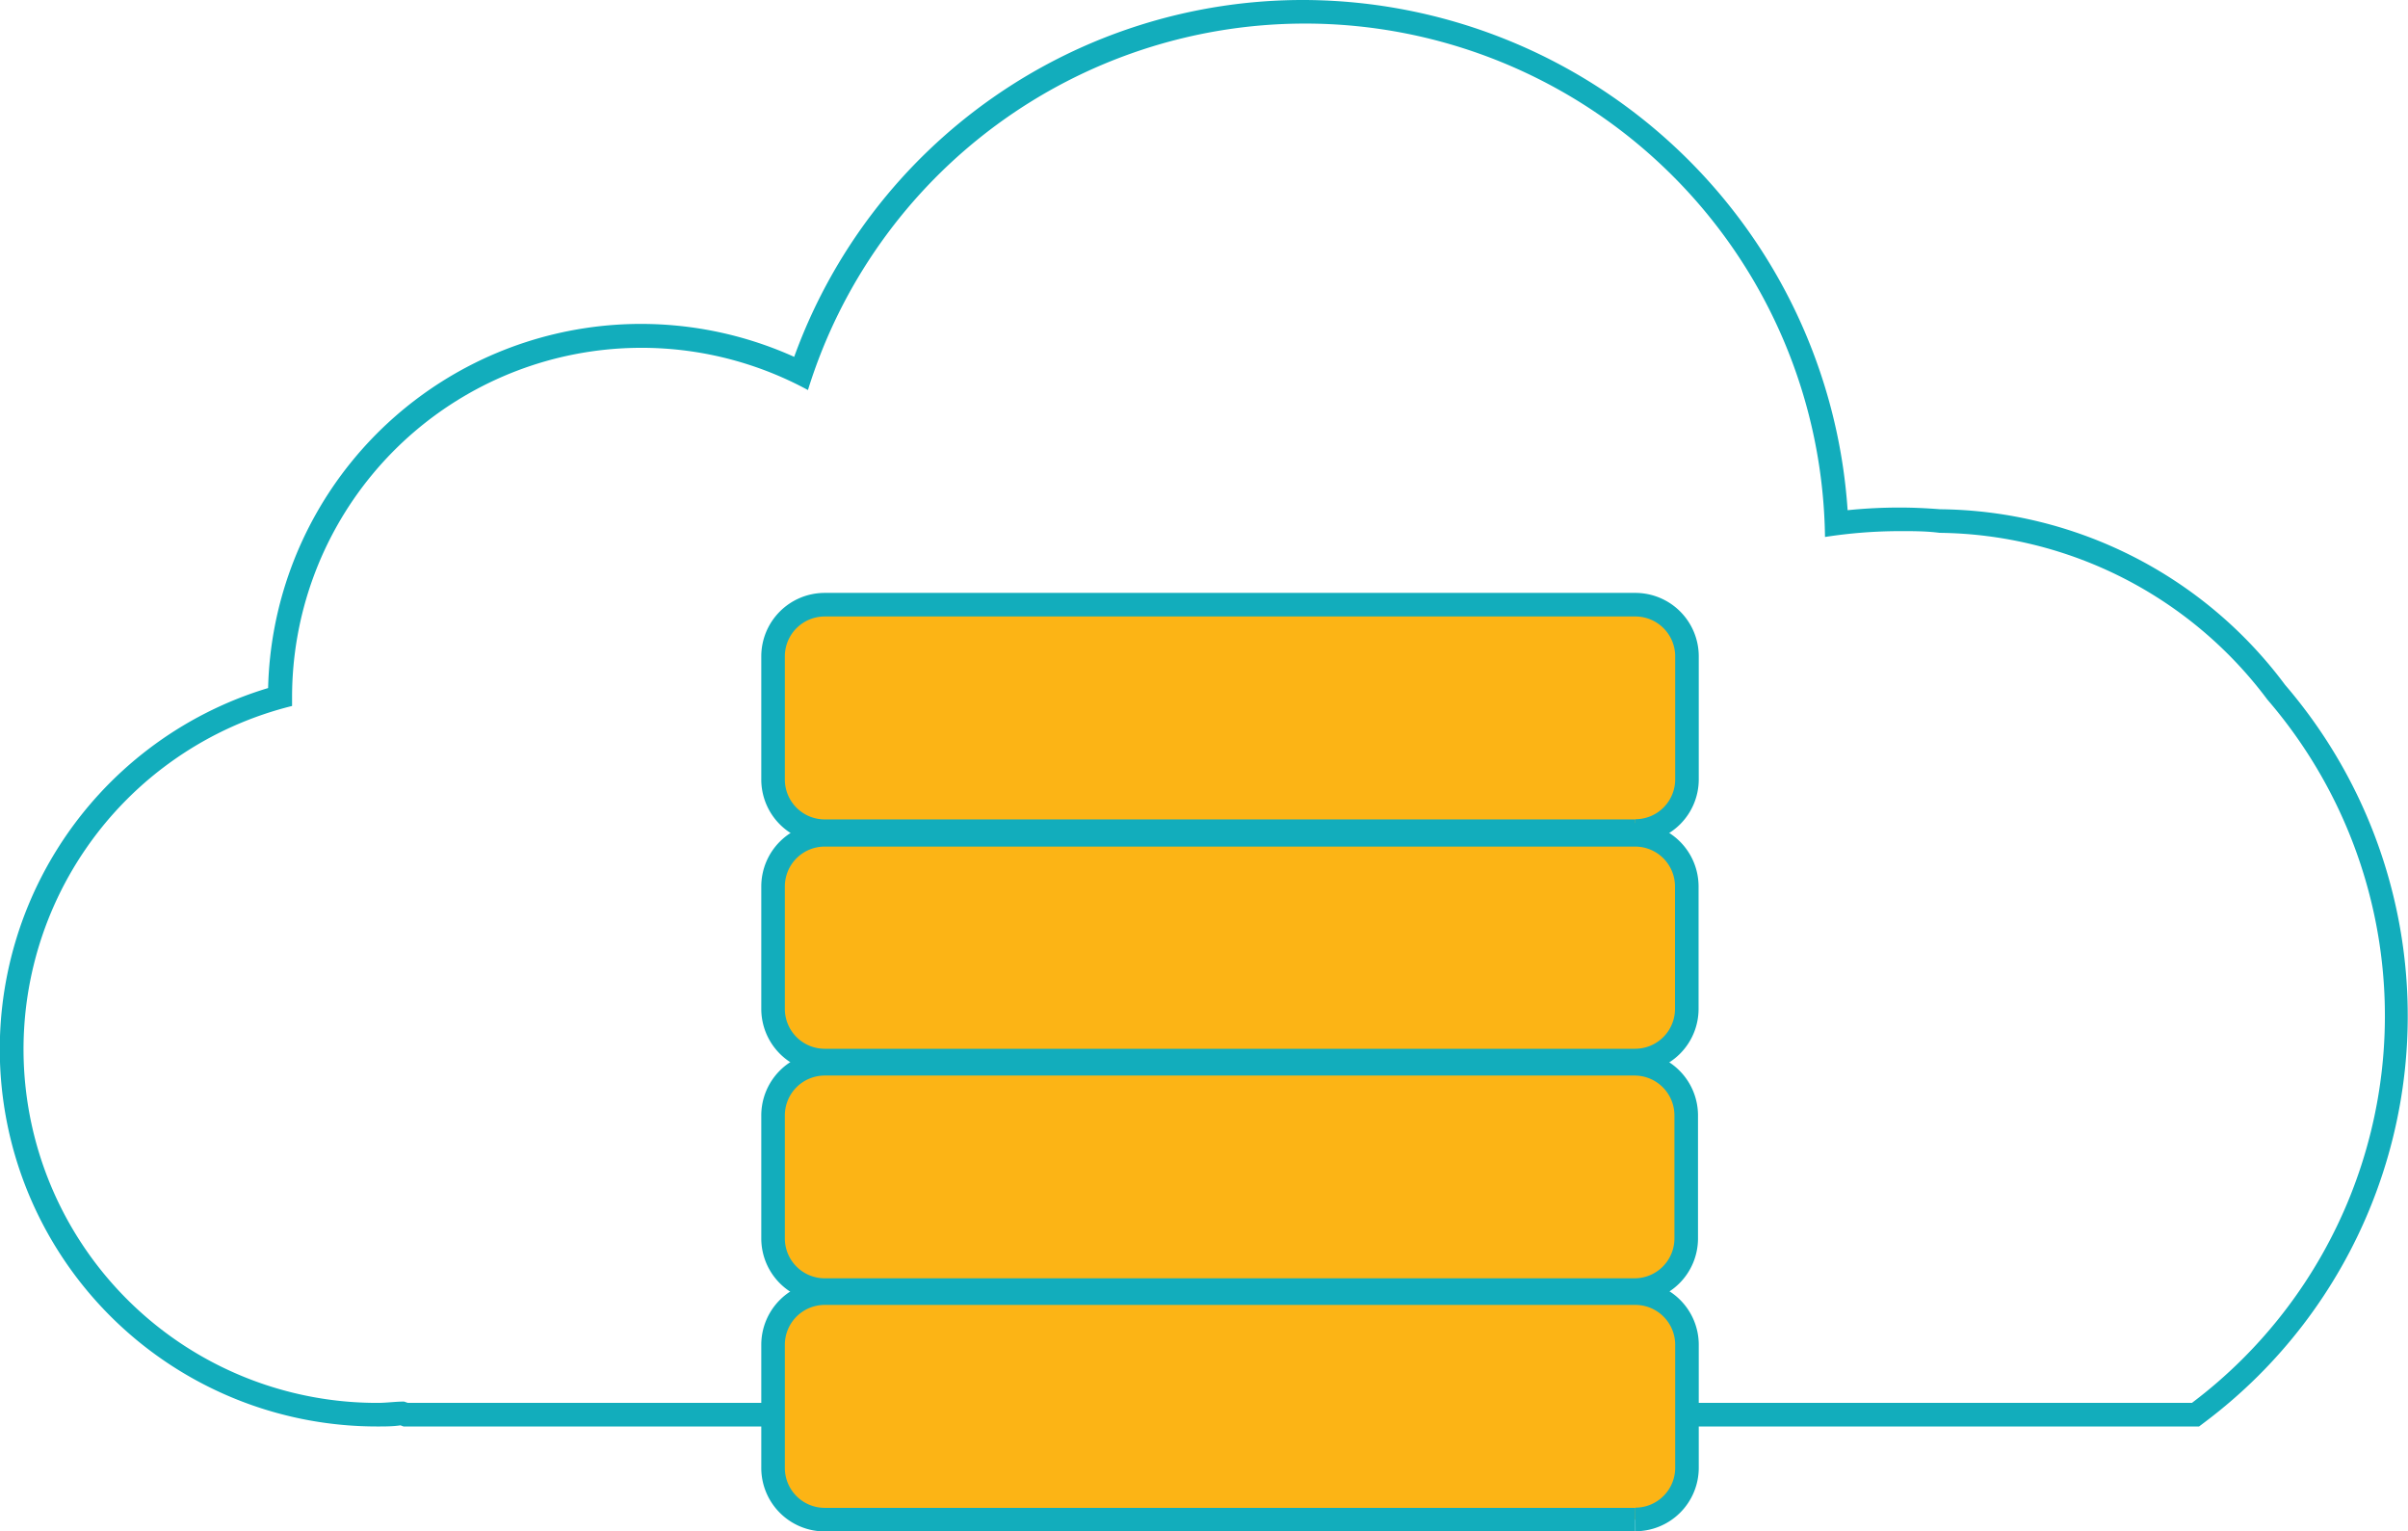 <svg id="Layer_2" data-name="Layer 2" xmlns="http://www.w3.org/2000/svg" viewBox="0 0 127.71 81.19"><defs><style>.cls-1{fill:#12adbc;}.cls-2{fill:#fcb415;stroke:#12adbc;stroke-miterlimit:10;stroke-width:1.25px;}</style></defs><title>AWS-Cloud-Databases</title><path class="cls-1" d="M69.21,1.25A27.58,27.58,0,0,1,96.79,28.47a26,26,0,0,1,4-.31c.7,0,1.39,0,2.07.09a22,22,0,0,1,17.39,8.84,25.68,25.68,0,0,1-4,37.29H21.63l-.2-.07c-.47,0-.93.07-1.41.07a18.75,18.75,0,0,1-4.53-36.95c0-.16,0-.32,0-.48A18.53,18.53,0,0,1,42.85,20.68,27.6,27.6,0,0,1,69.21,1.25m0-1.25A28.69,28.69,0,0,0,42.12,18.92a19.78,19.78,0,0,0-27.9,17.56A20,20,0,0,0,20,75.63c.43,0,.84,0,1.24-.06l.16.06h95.23l.33-.25a26.93,26.93,0,0,0,4.23-39.07A23.08,23.08,0,0,0,102.9,27c-.78-.06-1.48-.09-2.13-.09a27.19,27.19,0,0,0-2.78.14A29,29,0,0,0,69.21,0Z"/><path class="cls-2" d="M86.73,44.07h-43A2.74,2.74,0,0,1,41,41.33V34.8a2.74,2.74,0,0,1,2.74-2.74h43a2.74,2.74,0,0,1,2.73,2.74v6.53a2.74,2.74,0,0,1-2.73,2.73"/><path class="cls-2" d="M86.73,56.23h-43A2.74,2.74,0,0,1,41,53.5V47a2.74,2.74,0,0,1,2.74-2.74h43A2.74,2.74,0,0,1,89.46,47V53.5a2.74,2.74,0,0,1-2.73,2.73"/><path class="cls-2" d="M86.73,68.4h-43A2.74,2.74,0,0,1,41,65.67V59.14A2.74,2.74,0,0,1,43.7,56.4h43a2.74,2.74,0,0,1,2.73,2.74v6.53a2.74,2.74,0,0,1-2.73,2.73"/><path class="cls-2" d="M86.73,80.57h-43A2.74,2.74,0,0,1,41,77.83V71.3a2.74,2.74,0,0,1,2.74-2.74h43a2.74,2.74,0,0,1,2.73,2.74v6.53a2.74,2.74,0,0,1-2.73,2.73"/></svg>